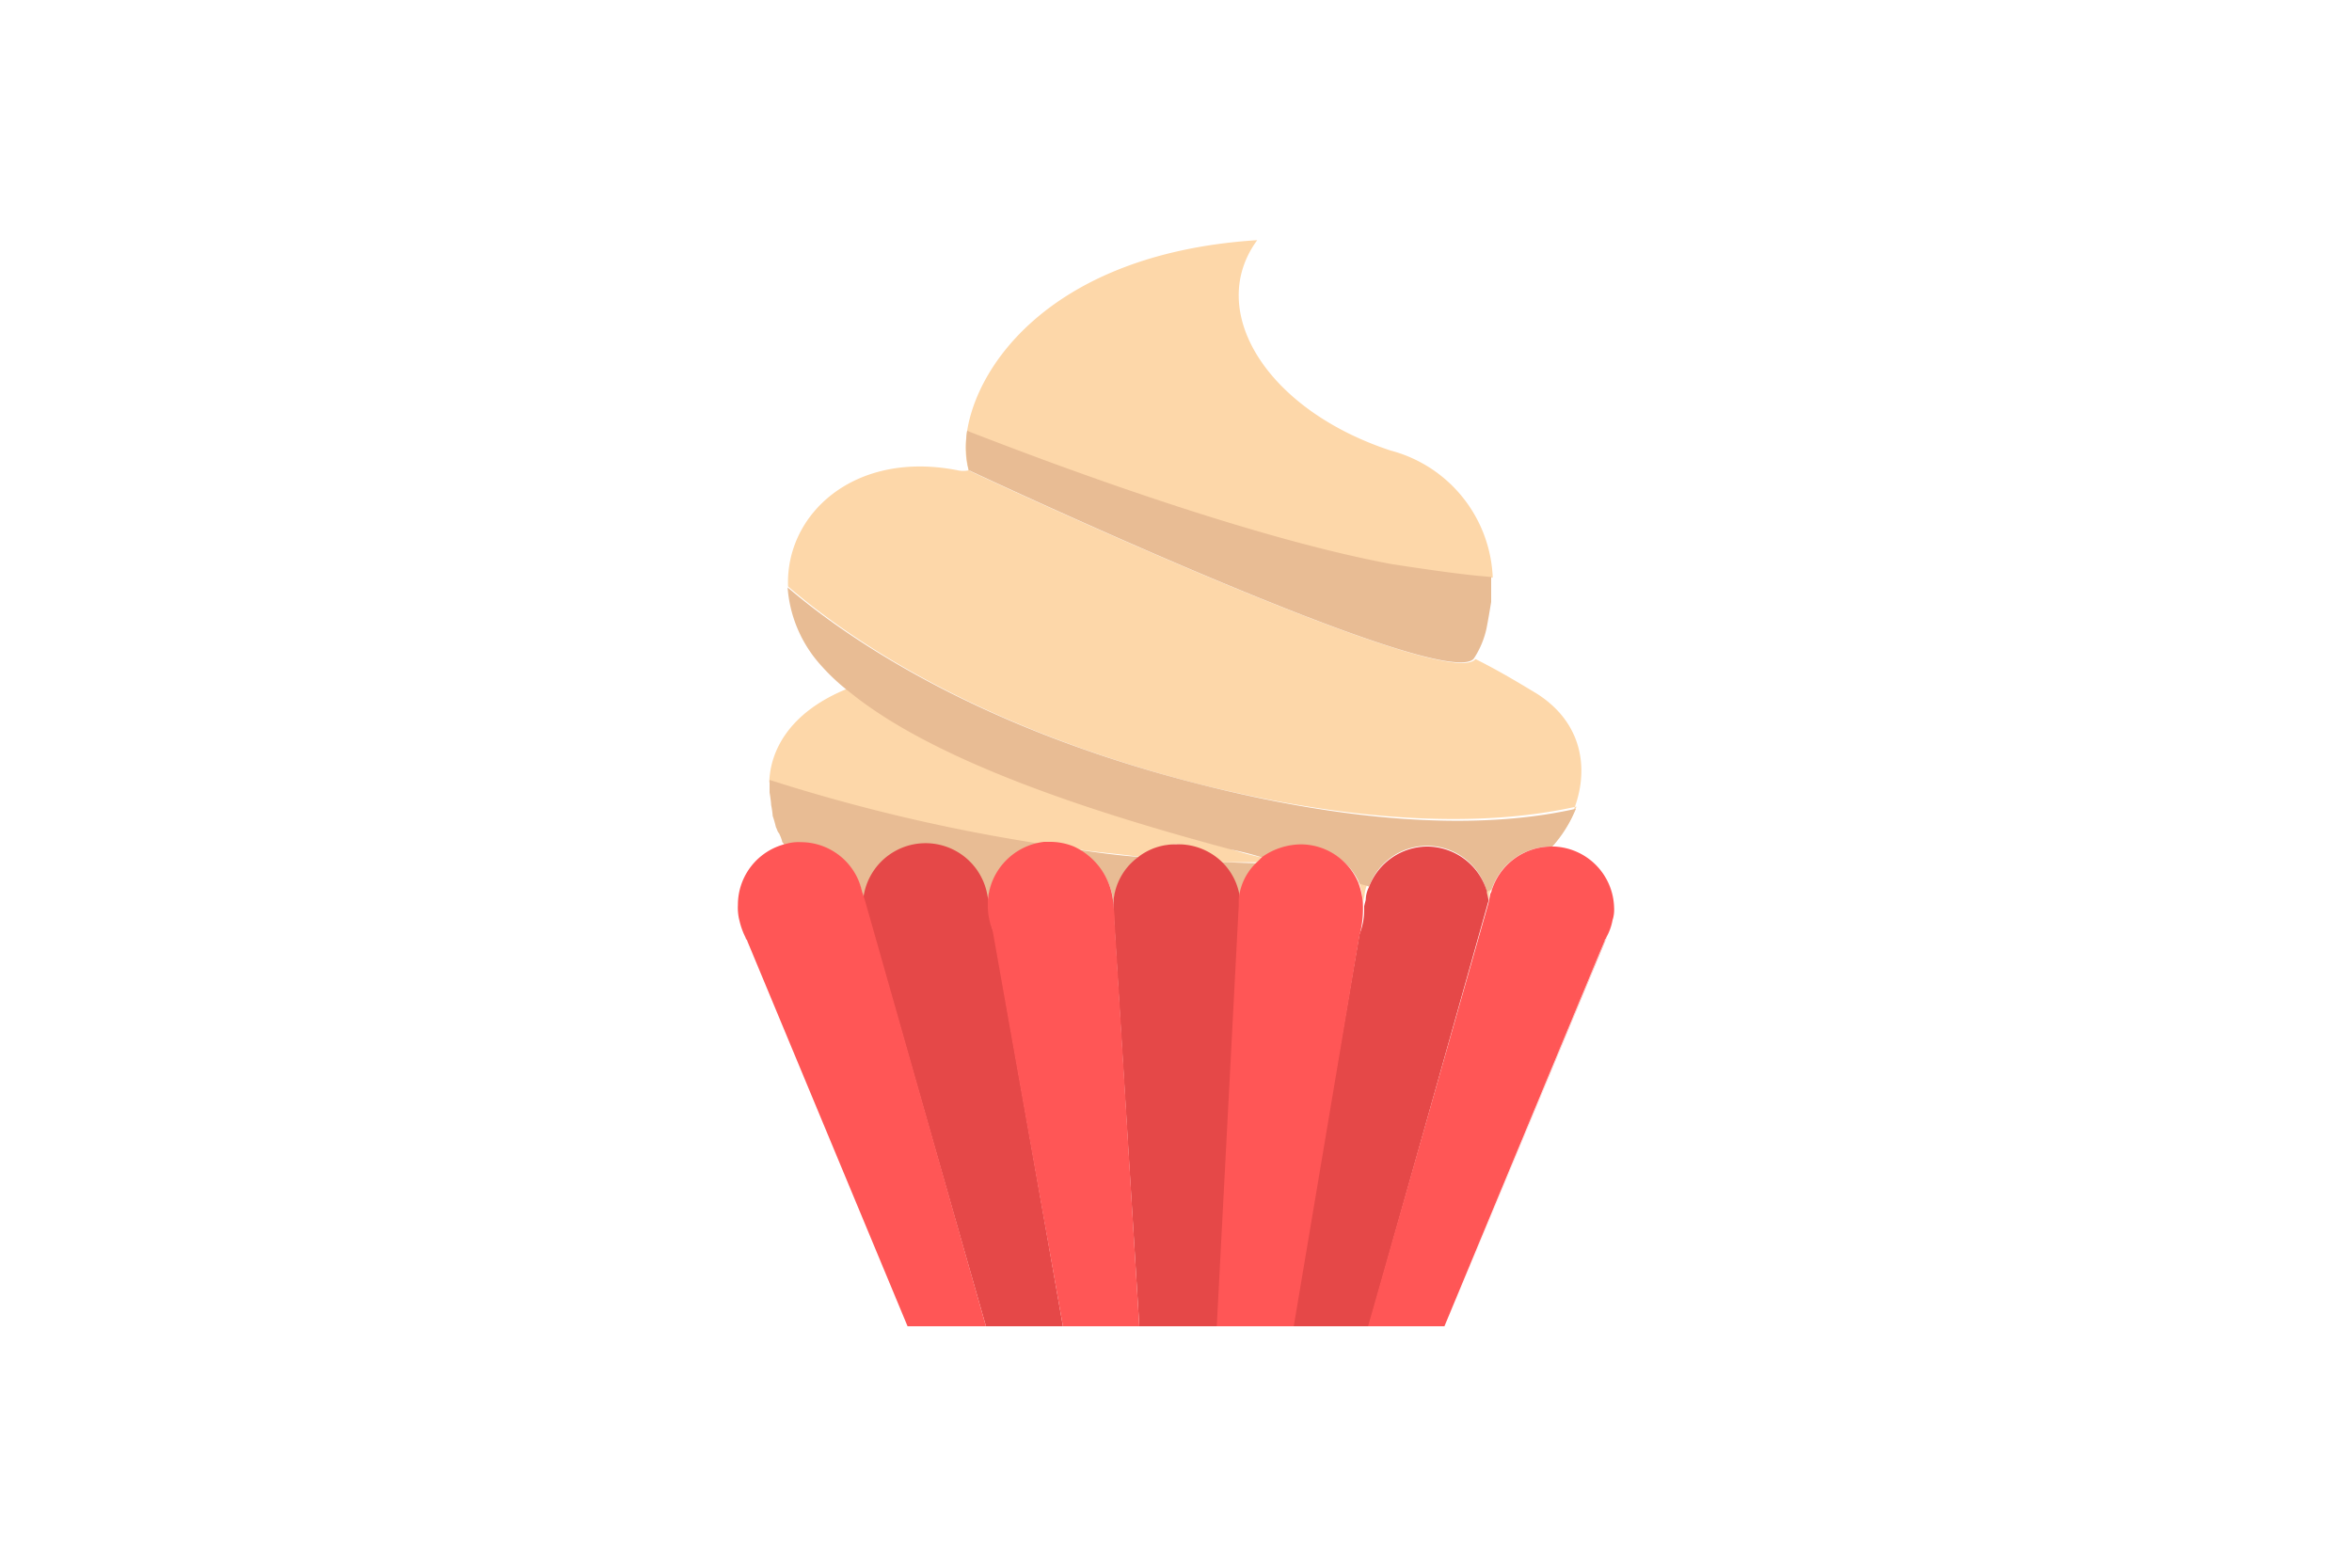 <svg id="Слой_1" data-name="Слой 1" xmlns="http://www.w3.org/2000/svg" width="150" height="100" viewBox="0 0 150 100">
  <defs>
    <style>
      .cls-1 {
        fill: #fdd7a9;
      }

      .cls-2 {
        fill: #e8bc94;
      }

      .cls-3 {
        fill: #e14d3e;
      }

      .cls-4 {
        fill: #e54848;
      }

      .cls-5 {
        fill: #ff5656;
      }
    </style>
  </defs>
  <g>
    <path class="cls-1" d="M49.86,53.35c-.1-.1-.1-.3-.2-.4C49.76,53.05,49.76,53.15,49.86,53.35Z"/>
    <path class="cls-1" d="M49.66,52.85c-.1-.2-.1-.4-.2-.5C49.56,52.45,49.56,52.65,49.66,52.85Z"/>
    <path class="cls-1" d="M49.46,52.15a1.27,1.27,0,0,1-.1-.6A1.27,1.27,0,0,0,49.46,52.15Z"/>
    <path class="cls-1" d="M49.26,51.45c0-.2-.1-.5-.1-.7A1.7,1.7,0,0,1,49.26,51.45Z"/>
    <path class="cls-1" d="M67.09,53.86a3.65,3.65,0,0,1,1.5.3c1.3.2,2.7.3,4.11.5a4,4,0,0,1,2.3-.8A3.86,3.86,0,0,1,77.7,55h2.51l.3-.3a17.68,17.68,0,0,1-2.21-.6c-7.31-2-18.37-5.49-24.18-10.2-3.8,1.51-5,4-5.06,6A120,120,0,0,0,66.59,54C66.79,54,66.89,53.86,67.09,53.86Z"/>
    <path class="cls-1" d="M50.16,54a.35.35,0,0,1-.1-.2A.35.35,0,0,0,50.16,54Z"/>
    <path class="cls-1" d="M50.06,53.76c0-.1-.1-.2-.2-.31C50,53.56,50,53.66,50.06,53.76Z"/>
    <path class="cls-1" d="M94.93,57.46,95,57h0c0-.1.1-.2.1-.3s-.2.1-.3.1C94.83,57.06,94.93,57.26,94.93,57.46Z"/>
    <path class="cls-1" d="M100.54,51.45A6.89,6.89,0,0,1,99,53.86h.1c2.31-2.91,2.71-7.21-1.1-9.62-1-.6-2.3-1.4-3.9-2.2-1.81,2.3-32.25-12-32.25-12a6.7,6.7,0,0,1-.1-2.5c4.11,1.7,17.43,6.81,27.14,8.51a53.72,53.72,0,0,0,6.31.8,8.74,8.74,0,0,0-6.51-8.11c-7.91-2.6-11.82-8.91-8.51-13.42C64.79,16.3,60.58,26.12,61.78,30h0a1.63,1.63,0,0,1-.7,0c-6.61-1.3-11,2.81-10.82,7.41C53.67,40.34,61.78,46.24,76.4,50,88.42,53,96.13,52.45,100.54,51.45Z"/>
    <path class="cls-1" d="M86.92,57.56h0l.1-.4h0a2.35,2.35,0,0,1,.2-.8c-.2-.1-.4-.1-.6-.2A4.41,4.41,0,0,1,86.92,57.56Z"/>
    <path class="cls-2" d="M61.68,27.48a6.87,6.87,0,0,0,.1,2.51S92.22,44.31,94,42h0a5.69,5.69,0,0,0,.8-1.9h0c.1-.5.2-1.1.3-1.7V36.8h0c-1.5-.1-3.61-.4-6.31-.81C79.11,34.19,65.79,29.08,61.68,27.48Z"/>
    <path class="cls-2" d="M51.07,53.86A4,4,0,0,1,55,57h0l.1.5A4,4,0,0,1,59,53.86a3.89,3.89,0,0,1,3.9,3.3h0l.1.4h0a4,4,0,0,1,3.61-3.7,113.65,113.65,0,0,1-17.53-4.11h0v.8s.1.6.1.8a5.64,5.64,0,0,1,.1.7,6.37,6.37,0,0,1,.2.7c.1.2.1.3.2.4a2.7,2.7,0,0,1,.2.51c0,.1.1.1.1.2h0A4.05,4.05,0,0,0,51.07,53.86Z"/>
    <path class="cls-2" d="M80.7,54.76a4.08,4.08,0,0,1,2.41-.8,4,4,0,0,1,3.6,2.4c.2.1.4.1.6.2a3.94,3.94,0,0,1,7.51.3c.1,0,.2-.1.3-.1A4,4,0,0,1,98.93,54H99a8.07,8.07,0,0,0,1.5-2.41c-4.41,1-12,1.5-24.13-1.6-14.53-3.71-22.74-9.61-26.14-12.52h0a8.31,8.31,0,0,0,1.9,4.71,13.36,13.36,0,0,0,2.1,2c5.81,4.71,16.83,8,24.24,10A19.68,19.68,0,0,1,80.7,54.76Z"/>
    <path class="cls-2" d="M71,57.46h0v.4a4.18,4.18,0,0,1,1.61-3.2c-1.41-.1-2.81-.3-4.11-.5A4.09,4.09,0,0,1,71,57.46Z"/>
    <path class="cls-2" d="M77.7,55A3.91,3.91,0,0,1,79,57.86v-.4h0a4,4,0,0,1,1.2-2.4C79.41,55.06,78.61,55,77.7,55Z"/>
    <path class="cls-3" d="M47.66,59.86,58,84.7,47.76,60A.1.1,0,0,1,47.66,59.86Z"/>
    <path class="cls-3" d="M92.12,84.7l10.32-24.84c0,.1-.1.1-.1.2Z"/>
    <path class="cls-4" d="M94.93,57.46c0-.2-.1-.4-.1-.6A4,4,0,0,0,91,54a4,4,0,0,0-3.7,2.6,1.88,1.88,0,0,0-.2.8h0l-.1.4V58a4.15,4.15,0,0,1-.3,1.6l-4.31,25h4.91Z"/>
    <path class="cls-4" d="M63.38,59.46a4.15,4.15,0,0,1-.3-1.6v-.3h0l-.1-.4h0a4,4,0,0,0-7.92.13L62.88,84.6h4.91Z"/>
    <path class="cls-4" d="M79.11,57.76a3.91,3.91,0,0,0-1.31-2.9,4,4,0,0,0-2.8-1,3.85,3.85,0,0,0-2.4.8A3.89,3.89,0,0,0,71,57.86L72.66,84.6h5.07Z"/>
    <path class="cls-5" d="M99.13,54h-.2a4,4,0,0,0-3.8,2.8c0,.1-.1.2-.1.3h0l-.1.5-7.68,27,4.87,0L102.34,60c0-.1.1-.1.1-.2a3.58,3.58,0,0,0,.4-1.1h0a2.2,2.2,0,0,0,.1-.8A4,4,0,0,0,99.13,54Z"/>
    <path class="cls-5" d="M86.7,59.68a6.63,6.63,0,0,0,.22-2h0v-.1a5,5,0,0,0-.3-1.3A4,4,0,0,0,83,53.86a4.38,4.38,0,0,0-2.5.8l-.3.3a3.7,3.7,0,0,0-1.2,2.4h0v.4L77.6,84.6h4.91Z"/>
    <path class="cls-5" d="M55.17,57.46l-.2-.63h0a4,4,0,0,0-3.9-3.11,2.83,2.83,0,0,0-.91.1,4,4,0,0,0-3.1,3.91,3.28,3.28,0,0,0,.1,1h0a4.87,4.87,0,0,0,.4,1.1c0,.1.1.1.1.2L57.88,84.6h5Z"/>
    <path class="cls-5" d="M71.09,58.9v-.4l-.1-1A4.35,4.35,0,0,0,68.49,54a4,4,0,0,0-1.5-.3h-.4A4.07,4.07,0,0,0,63,57.43v.3a4.15,4.15,0,0,0,.3,1.6L67.79,84.6h4.87Z"/>
  </g>
</svg>
